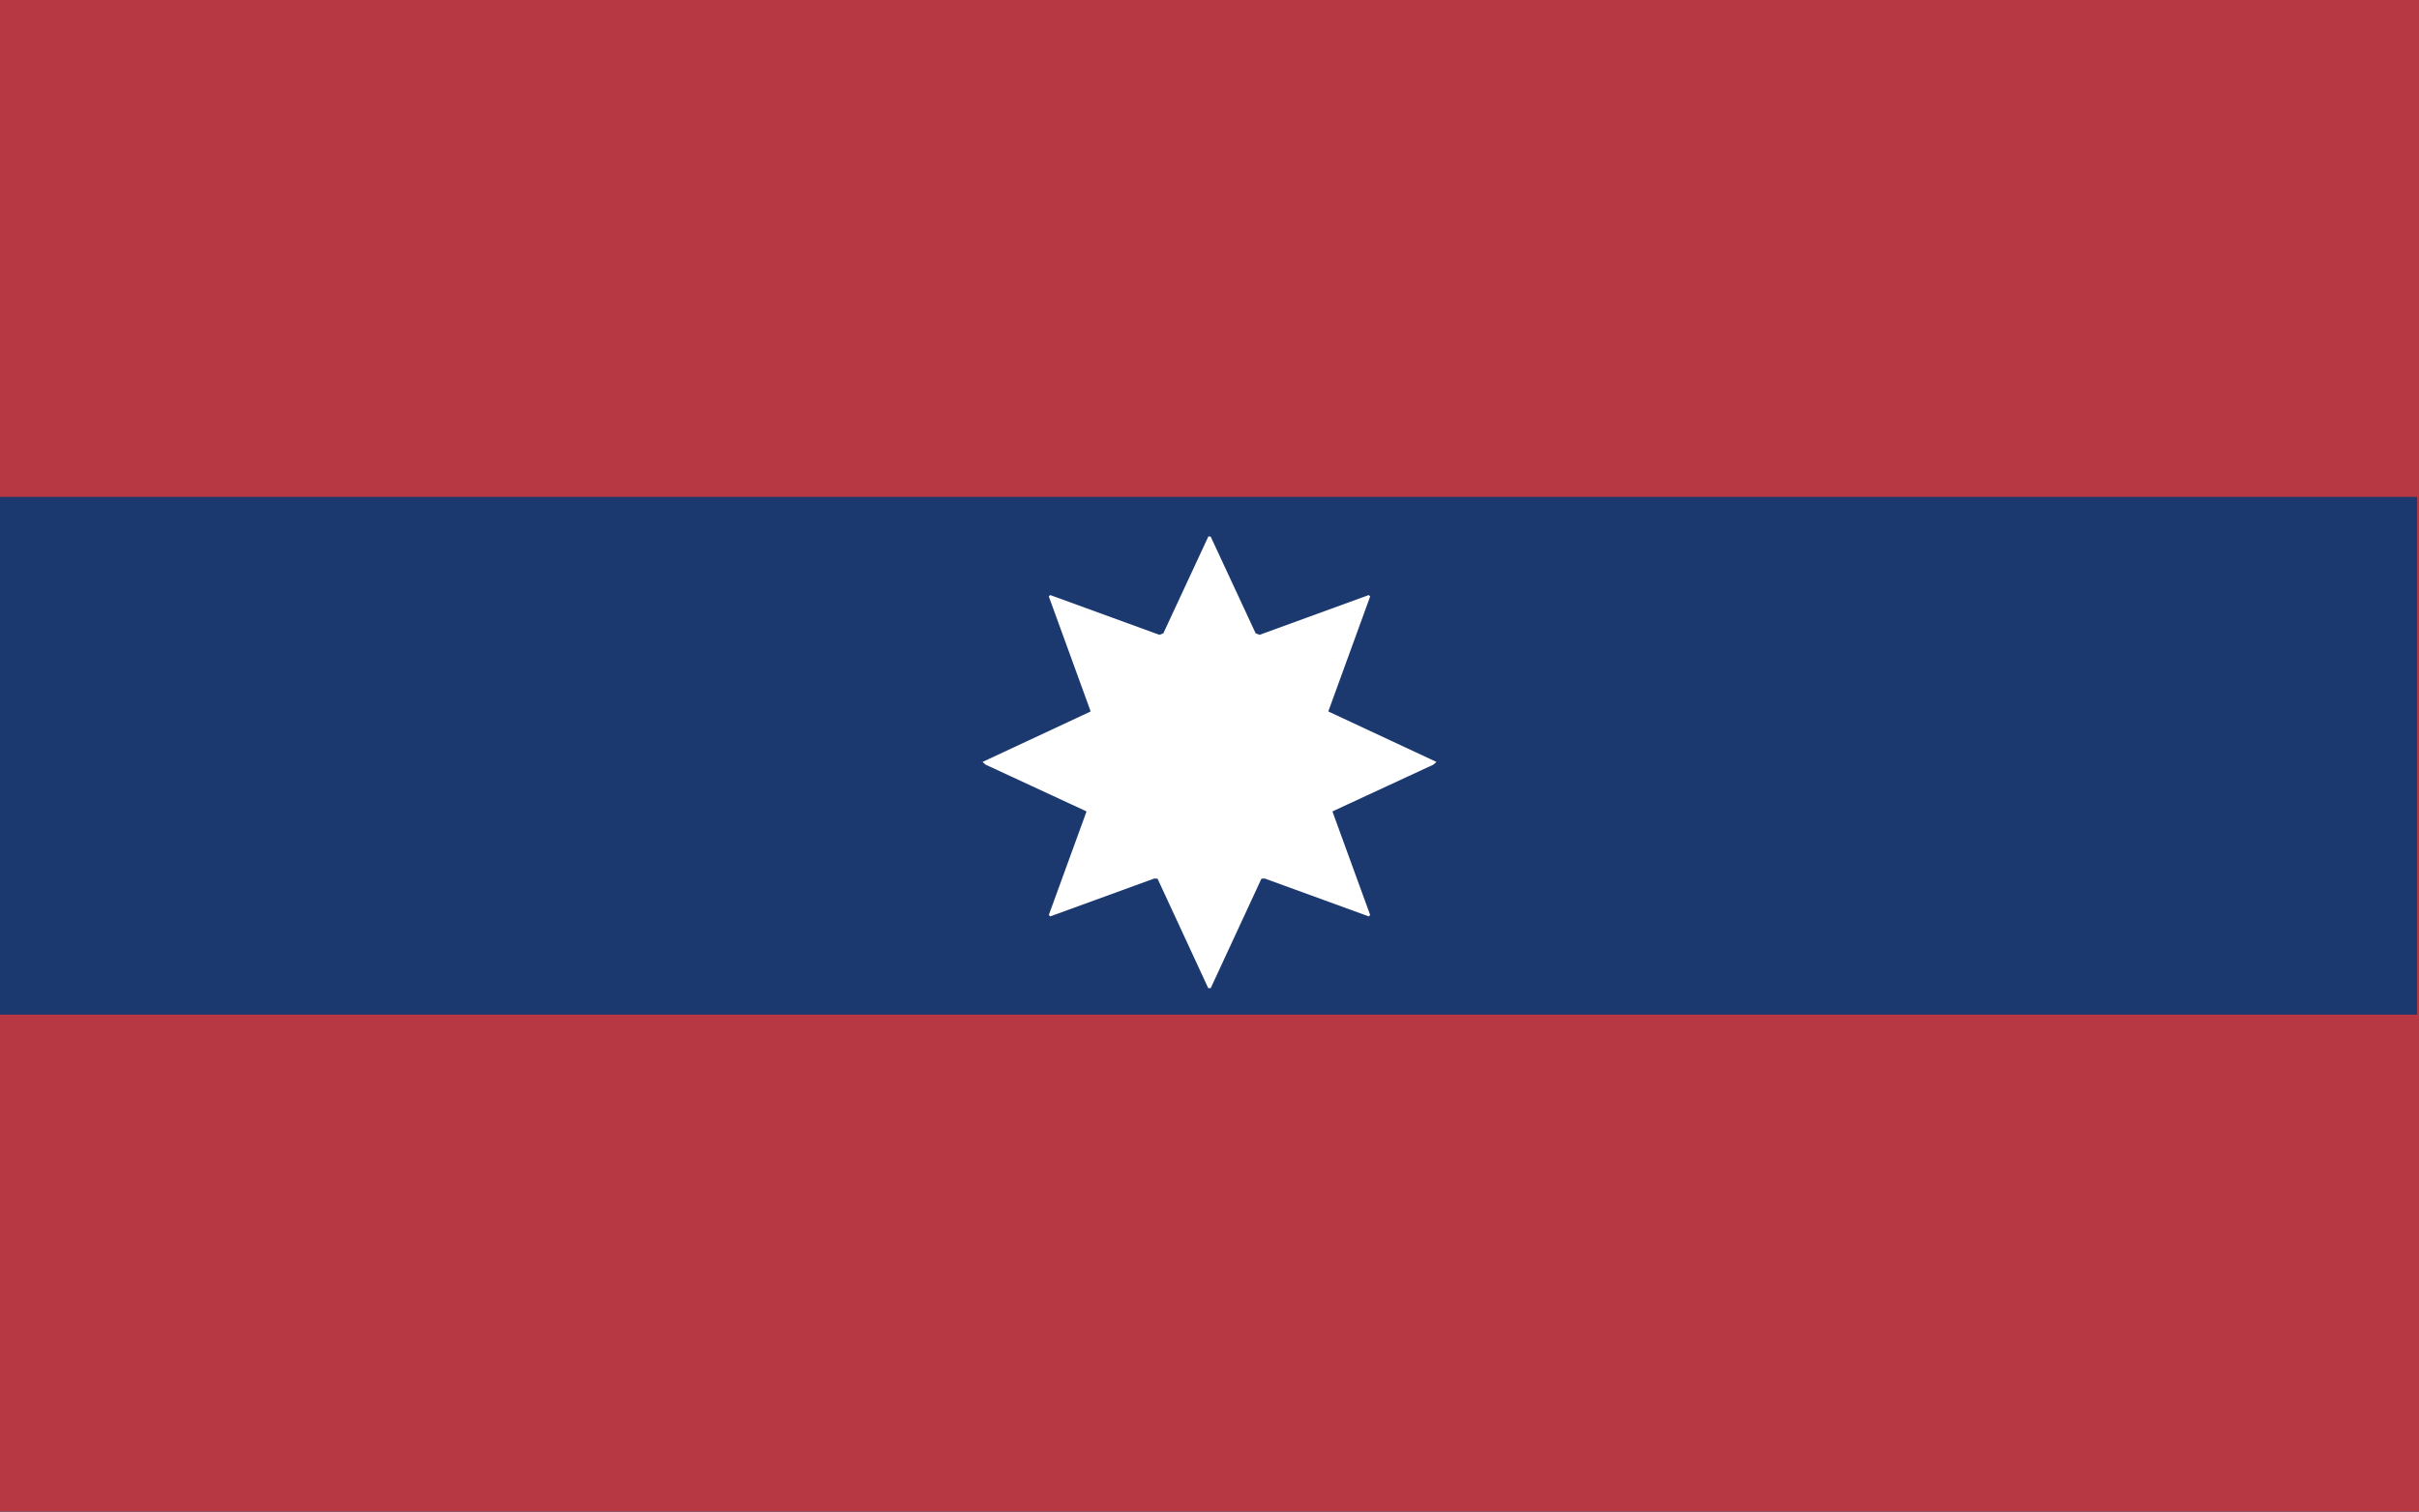 <?xml version="1.0" encoding="UTF-8" standalone="no"?>
<!-- Created with Inkscape (http://www.inkscape.org/) -->

<svg
   width="150.518mm"
   height="94.074mm"
   viewBox="0 0 150.518 94.074"
   version="1.1"
   id="svg5"
   xml:space="preserve"
   inkscape:version="1.2.1 (9c6d41e410, 2022-07-14)"
   sodipodi:docname="Wa.svg"
   xmlns:inkscape="http://www.inkscape.org/namespaces/inkscape"
   xmlns:sodipodi="http://sodipodi.sourceforge.net/DTD/sodipodi-0.dtd"
   xmlns="http://www.w3.org/2000/svg"
   xmlns:svg="http://www.w3.org/2000/svg"><rect x="0" y="0" width="150.518" height="94.074" fill="#808080" stroke="none"/><sodipodi:namedview
     id="namedview7"
     pagecolor="#ffffff"
     bordercolor="#000000"
     borderopacity="0.25"
     inkscape:showpageshadow="2"
     inkscape:pageopacity="0.0"
     inkscape:pagecheckerboard="0"
     inkscape:deskcolor="#d1d1d1"
     inkscape:document-units="mm"
     showgrid="false"
     inkscape:zoom="1.054745"
     inkscape:cx="292.48775"
     inkscape:cy="18.961928"
     inkscape:window-width="1920"
     inkscape:window-height="1009"
     inkscape:window-x="-8"
     inkscape:window-y="-8"
     inkscape:window-maximized="1"
     inkscape:current-layer="layer1" /><defs
     id="defs2" /><g
     inkscape:label="Layer 1"
     inkscape:groupmode="layer"
     id="layer1"
     transform="translate(-45.183,-98.776)"><g
       id="g4004"><path
         style="fill:#1c396f;fill-opacity:1;stroke-width:0.118"
         d="M 45.183,145.813 V 98.776 h 75.259 75.259 v 47.037 47.037 H 120.442 45.183 Z"
         id="path3167" /><path
         style="fill:#ffffff;fill-opacity:1;stroke-width:0.118"
         d="m 118.787,156.87 -1.578,-3.407 -0.105,-0.004 -0.105,-0.004 -3.235,1.178 -3.235,1.178 -0.043,-0.043 -0.043,-0.043 1.172,-3.218 1.172,-3.218 -0.024,-0.018 -0.024,-0.018 -3.116,-1.444 -3.116,-1.444 -0.094,-0.083 -0.094,-0.083 3.357,-1.568 3.357,-1.568 v -0.025 -0.025 l -1.295,-3.558 -1.295,-3.558 0.043,-0.043 0.043,-0.043 3.398,1.238 3.398,1.238 0.122,-0.047 0.122,-0.047 1.4,-3.012 1.4,-3.012 h 0.072 0.072 l 1.4,3.012 1.4,3.012 0.122,0.047 0.122,0.047 3.398,-1.238 3.398,-1.238 0.043,0.043 0.043,0.043 -1.295,3.558 -1.295,3.558 v 0.025 0.025 l 3.357,1.568 3.357,1.568 -0.094,0.083 -0.094,0.083 -3.116,1.444 -3.116,1.444 -0.024,0.018 -0.024,0.018 1.172,3.218 1.172,3.218 -0.043,0.043 -0.043,0.043 -3.235,-1.178 -3.235,-1.178 -0.105,0.004 -0.105,0.004 -1.578,3.407 -1.578,3.407 h -0.077 -0.077 z"
         id="path3171" /><path
         style="fill:#b73742;fill-opacity:1;stroke-width:0.118"
         d="m 45.183,177.387 v -15.463 h 75.2 75.2 V 145.813 129.703 H 120.383 45.183 V 114.239 98.776 h 75.259 75.259 v 47.037 47.037 H 120.442 45.183 Z"
         id="path3165" /></g></g></svg>
